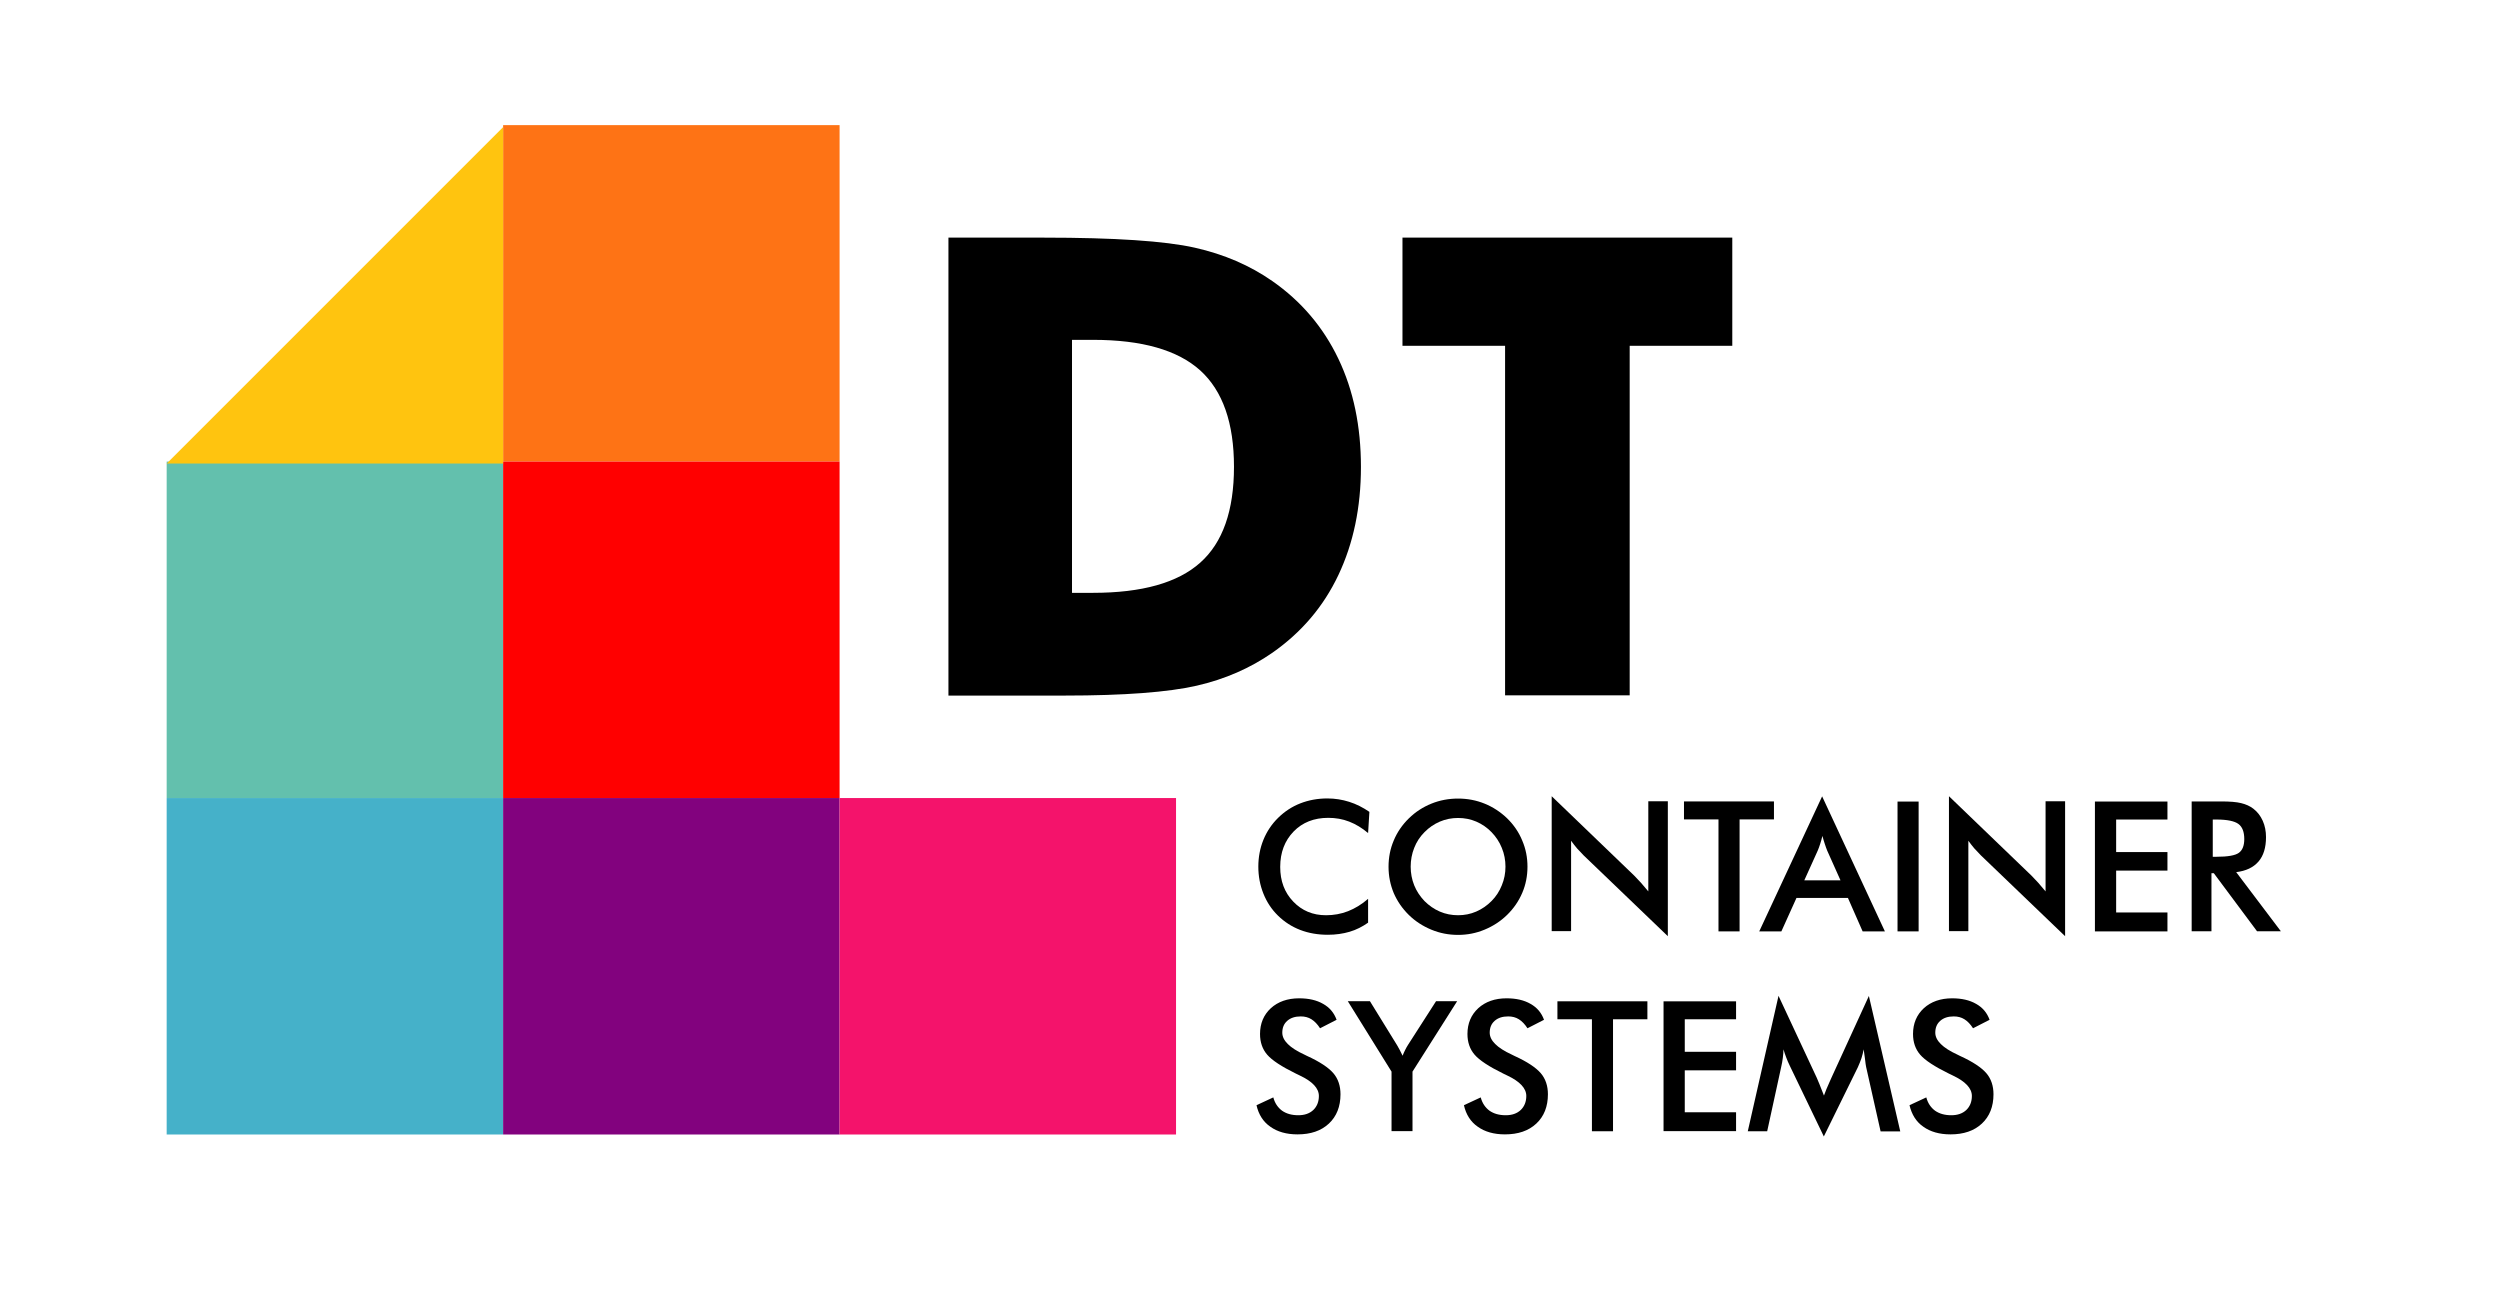 <?xml version="1.0" encoding="utf-8"?>
<!-- Generator: Adobe Illustrator 25.2.2, SVG Export Plug-In . SVG Version: 6.00 Build 0)  -->
<svg version="1.1" id="Warstwa_1" xmlns="http://www.w3.org/2000/svg" xmlns:xlink="http://www.w3.org/1999/xlink" x="0px" y="0px"
	 viewBox="0 0 1920 1000" style="enable-background:new 0 0 1920 1000;" xml:space="preserve">
<style type="text/css">
	.st0{fill:#FE7315;}
	.st1{fill:#63C0AD;}
	.st2{fill:#FF0000;}
	.st3{fill:#45B1C9;}
	.st4{fill:#82027E;}
	.st5{fill:#F4136B;}
	.st6{fill:#FFC40F;}
</style>
<g>
	<g>
		<path d="M728.4,534V182.5h73.2c54.6,0,93.2,2.6,115.9,7.7c22.7,5.1,42.5,13.7,59.7,25.7c22.2,15.5,39.1,35.4,50.7,59.7
			s17.3,51.9,17.3,83c0,31.1-5.8,58.7-17.3,83c-11.5,24.3-28.4,44.1-50.7,59.7c-17,11.8-36.3,20.3-58.1,25.3
			c-21.8,5-55.6,7.6-101.3,7.6h-16.1H728.4z M823.3,455.3h16.1c37.6,0,65.1-7.7,82.4-23.2c17.3-15.4,25.9-40,25.9-73.6
			c0-33.6-8.6-58.3-25.9-74C904.4,268.8,877,261,839.4,261h-16.1V455.3z"/>
		<path d="M1155.9,534V265.6h-78.8v-83.1h253.3v83.1h-78.8V534H1155.9z"/>
	</g>
	<g>
		<path d="M1050.7,639.8c-4.6-3.9-9.4-6.8-14.5-8.8s-10.5-2.9-16.1-2.9c-10.9,0-19.8,3.5-26.6,10.5c-6.8,7-10.3,16.1-10.3,27.2
			c0,10.8,3.3,19.6,10,26.6c6.7,7,15,10.5,25.2,10.5c5.9,0,11.5-1,16.9-3.1c5.3-2.1,10.5-5.2,15.4-9.5v18.3c-4.4,3.1-9.1,5.5-14.2,7
			c-5.1,1.5-10.7,2.3-16.7,2.3c-7.6,0-14.7-1.2-21.2-3.7c-6.5-2.5-12.2-6.2-17.1-11c-4.9-4.8-8.6-10.4-11.2-16.9
			c-2.6-6.5-3.9-13.4-3.9-20.7s1.3-14.2,3.9-20.6c2.6-6.4,6.4-12.1,11.3-16.9c5-4.9,10.6-8.6,17-11.1c6.4-2.5,13.3-3.8,20.8-3.8
			c5.9,0,11.4,0.9,16.8,2.6s10.5,4.3,15.5,7.7L1050.7,639.8z"/>
		<path d="M1173.1,665.6c0,7.1-1.3,13.8-4,20.1c-2.7,6.3-6.5,11.9-11.6,16.9c-5.1,5-10.9,8.7-17.4,11.4s-13.2,4-20.3,4
			c-7.2,0-14-1.3-20.5-4c-6.5-2.7-12.3-6.4-17.3-11.3c-5.1-5-8.9-10.6-11.6-16.8c-2.6-6.3-4-13-4-20.2c0-7.1,1.3-13.9,4-20.2
			c2.6-6.3,6.5-12,11.6-17c5.1-5,10.9-8.7,17.3-11.3c6.4-2.6,13.3-3.9,20.5-3.9c7.2,0,14,1.3,20.4,3.9c6.4,2.6,12.2,6.4,17.3,11.3
			c5.1,5,9,10.7,11.6,17.1C1171.8,651.9,1173.1,658.5,1173.1,665.6z M1156.2,665.6c0-5-0.9-9.8-2.8-14.4c-1.8-4.5-4.5-8.6-7.9-12.1
			c-3.4-3.5-7.3-6.2-11.7-8.1c-4.4-1.9-9.1-2.8-14-2.8s-9.6,0.9-14,2.8s-8.4,4.6-11.8,8.1c-3.5,3.5-6.1,7.5-7.9,12.1
			c-1.8,4.5-2.7,9.4-2.7,14.4c0,5,0.9,9.8,2.7,14.3c1.8,4.5,4.5,8.5,7.9,12.1c3.5,3.5,7.4,6.2,11.8,8.1c4.4,1.9,9.1,2.8,14,2.8
			c4.9,0,9.5-0.9,13.9-2.8c4.4-1.9,8.3-4.6,11.8-8.1c3.5-3.5,6.1-7.6,7.9-12.1C1155.3,675.3,1156.2,670.6,1156.2,665.6z"/>
		<path d="M1191.7,715.3V611.5l63.4,61c1.7,1.7,3.5,3.6,5.2,5.5s3.6,4.2,5.6,6.6v-69.2h15v103.6l-64.7-62.1c-1.7-1.7-3.4-3.5-5-5.3
			c-1.6-1.9-3.1-3.8-4.6-5.9v69.4H1191.7z"/>
		<path d="M1336,629.3v86h-16.2v-86h-26.5v-13.8h69.1v13.8H1336z"/>
		<path d="M1430.5,715.3l-11.3-25.7h-39.5l-11.6,25.7h-17l48.3-103.7l48.2,103.7H1430.5z M1385.7,676.1h27.8l-10.2-22.8
			c-0.6-1.5-1.2-3.1-1.8-5c-0.6-1.9-1.3-4-1.9-6.3c-0.5,2.2-1.1,4.2-1.7,6.1c-0.6,1.9-1.2,3.6-1.9,5.2L1385.7,676.1z"/>
		<path d="M1457.3,715.3v-99.7h16.2v99.7H1457.3z"/>
		<path d="M1496.8,715.3V611.5l63.4,61c1.7,1.7,3.5,3.6,5.2,5.5s3.6,4.2,5.6,6.6v-69.2h15v103.6l-64.7-62.1c-1.7-1.7-3.4-3.5-5-5.3
			c-1.6-1.9-3.1-3.8-4.6-5.9v69.4H1496.8z"/>
		<path d="M1608.9,715.3v-99.7h55.7v13.8h-39.4v25h39.4v14.2h-39.4v32.2h39.4v14.5H1608.9z"/>
		<path d="M1698.4,670.6v44.6h-15.2v-99.7h22.6c6.6,0,11.8,0.4,15.4,1.3c3.7,0.9,6.8,2.3,9.4,4.3c3.1,2.4,5.5,5.5,7.2,9.3
			c1.7,3.8,2.5,8,2.5,12.5c0,8-1.9,14.3-5.8,18.8c-3.9,4.5-9.6,7.2-17.1,8.1l34.3,45.4h-18.3l-33.2-44.6H1698.4z M1699.4,658h2.9
			c8.6,0,14.3-1,17.1-3c2.8-2,4.2-5.5,4.2-10.6c0-5.5-1.5-9.4-4.5-11.6c-3-2.2-8.6-3.4-16.8-3.4h-2.9V658z"/>
		<path d="M965,848.8l12.9-6c1.2,4.5,3.5,7.8,6.7,10.2c3.3,2.3,7.4,3.5,12.5,3.5c4.8,0,8.6-1.3,11.5-4c2.8-2.7,4.3-6.3,4.3-10.8
			c0-5.9-4.9-11.1-14.6-15.7c-1.4-0.7-2.4-1.2-3.1-1.5c-11-5.4-18.3-10.2-22-14.5c-3.7-4.3-5.5-9.6-5.5-15.9
			c0-8.1,2.8-14.7,8.3-19.8c5.5-5,12.8-7.6,21.7-7.6c7.4,0,13.5,1.4,18.5,4.3c5,2.8,8.4,6.9,10.3,12.2l-12.7,6.5
			c-2-3.1-4.2-5.4-6.6-6.9c-2.4-1.5-5.1-2.2-8.2-2.2c-4.4,0-7.8,1.1-10.4,3.4c-2.6,2.3-3.8,5.3-3.8,9.1c0,6,5.6,11.6,16.9,16.8
			c0.9,0.4,1.5,0.7,2,1c9.9,4.5,16.6,9,20.3,13.3c3.7,4.3,5.5,9.8,5.5,16.2c0,9.4-3,17-8.9,22.5c-6,5.6-14,8.3-24.1,8.3
			c-8.5,0-15.5-2-20.9-5.9C970.2,861.6,966.6,856,965,848.8z"/>
		<path d="M1068.7,868.7v-45.7l-33.6-54.1h17l20.9,33.9c0.5,0.9,1.1,2,1.9,3.4c0.7,1.4,1.5,2.9,2.3,4.6c0.6-1.6,1.3-3.1,2-4.5
			c0.7-1.4,1.4-2.7,2.2-3.9l21.5-33.5h16.2l-34.3,54.1v45.7H1068.7z"/>
		<path d="M1124.3,848.8l12.9-6c1.2,4.5,3.5,7.8,6.7,10.2c3.3,2.3,7.4,3.5,12.5,3.5c4.8,0,8.6-1.3,11.5-4c2.8-2.7,4.3-6.3,4.3-10.8
			c0-5.9-4.9-11.1-14.6-15.7c-1.4-0.7-2.4-1.2-3.1-1.5c-11-5.4-18.3-10.2-22-14.5c-3.7-4.3-5.5-9.6-5.5-15.9
			c0-8.1,2.8-14.7,8.3-19.8c5.5-5,12.8-7.6,21.7-7.6c7.4,0,13.5,1.4,18.5,4.3c5,2.8,8.4,6.9,10.3,12.2l-12.7,6.5
			c-2-3.1-4.2-5.4-6.6-6.9c-2.4-1.5-5.1-2.2-8.2-2.2c-4.4,0-7.8,1.1-10.4,3.4c-2.6,2.3-3.8,5.3-3.8,9.1c0,6,5.6,11.6,16.9,16.8
			c0.9,0.4,1.5,0.7,2,1c9.9,4.5,16.6,9,20.3,13.3c3.7,4.3,5.5,9.8,5.5,16.2c0,9.4-3,17-8.9,22.5c-6,5.6-14,8.3-24.1,8.3
			c-8.5,0-15.5-2-20.9-5.9C1129.5,861.6,1125.9,856,1124.3,848.8z"/>
		<path d="M1238.8,782.8v86h-16.2v-86h-26.5V769h69.1v13.8H1238.8z"/>
		<path d="M1277.6,868.7V769h55.7v13.8h-39.4v25h39.4V822h-39.4v32.2h39.4v14.5H1277.6z"/>
		<path d="M1433.2,819.5c-0.2-0.8-0.5-2.9-0.9-6.4c-0.4-2.9-0.7-5.3-1-7.2c-0.4,2.3-1,4.5-1.7,6.8c-0.8,2.3-1.7,4.6-2.8,7
			l-26.1,53.1l-26.1-54.2c-1.1-2.2-2-4.4-2.8-6.5c-0.8-2.1-1.5-4.2-2.1-6.2c0,2.1-0.2,4.3-0.5,6.6c-0.3,2.3-0.7,4.7-1.3,7.2
			l-10.7,49.1h-14.9l23.6-104l29.4,63c0.5,1,1.1,2.7,2.1,5c0.9,2.3,2.1,5.2,3.4,8.6c1-2.9,2.5-6.5,4.5-10.9c0.5-1.2,1-2.1,1.2-2.7
			l28.8-62.9l24.1,104h-15.1L1433.2,819.5z"/>
		<path d="M1466.5,848.8l12.9-6c1.2,4.5,3.5,7.8,6.7,10.2c3.3,2.3,7.4,3.5,12.5,3.5c4.8,0,8.6-1.3,11.5-4c2.8-2.7,4.3-6.3,4.3-10.8
			c0-5.9-4.9-11.1-14.6-15.7c-1.4-0.7-2.4-1.2-3.1-1.5c-11-5.4-18.3-10.2-22-14.5c-3.7-4.3-5.5-9.6-5.5-15.9
			c0-8.1,2.8-14.7,8.3-19.8c5.5-5,12.8-7.6,21.7-7.6c7.4,0,13.5,1.4,18.5,4.3c5,2.8,8.4,6.9,10.3,12.2l-12.7,6.5
			c-2-3.1-4.2-5.4-6.6-6.9c-2.4-1.5-5.1-2.2-8.2-2.2c-4.4,0-7.8,1.1-10.4,3.4c-2.6,2.3-3.8,5.3-3.8,9.1c0,6,5.6,11.6,16.9,16.8
			c0.9,0.4,1.5,0.7,2,1c9.9,4.5,16.6,9,20.3,13.3c3.7,4.3,5.5,9.8,5.5,16.2c0,9.4-3,17-8.9,22.5c-6,5.6-14,8.3-24.1,8.3
			c-8.5,0-15.5-2-20.9-5.9C1471.7,861.6,1468.2,856,1466.5,848.8z"/>
	</g>
	<g>
		<rect x="386.4" y="96.1" class="st0" width="258.4" height="258.4"/>
		<rect x="128" y="354.5" class="st1" width="258.4" height="258.4"/>
		<rect x="386.4" y="354.5" class="st2" width="258.4" height="258.4"/>
		<rect x="128" y="612.9" class="st3" width="258.4" height="258.4"/>
		<rect x="386.4" y="612.9" class="st4" width="258.4" height="258.4"/>
		<rect x="644.8" y="612.9" class="st5" width="258.4" height="258.4"/>
	</g>
	<polygon class="st6" points="128,356 386.4,97.6 386.4,356 	"/>
</g>
</svg>
